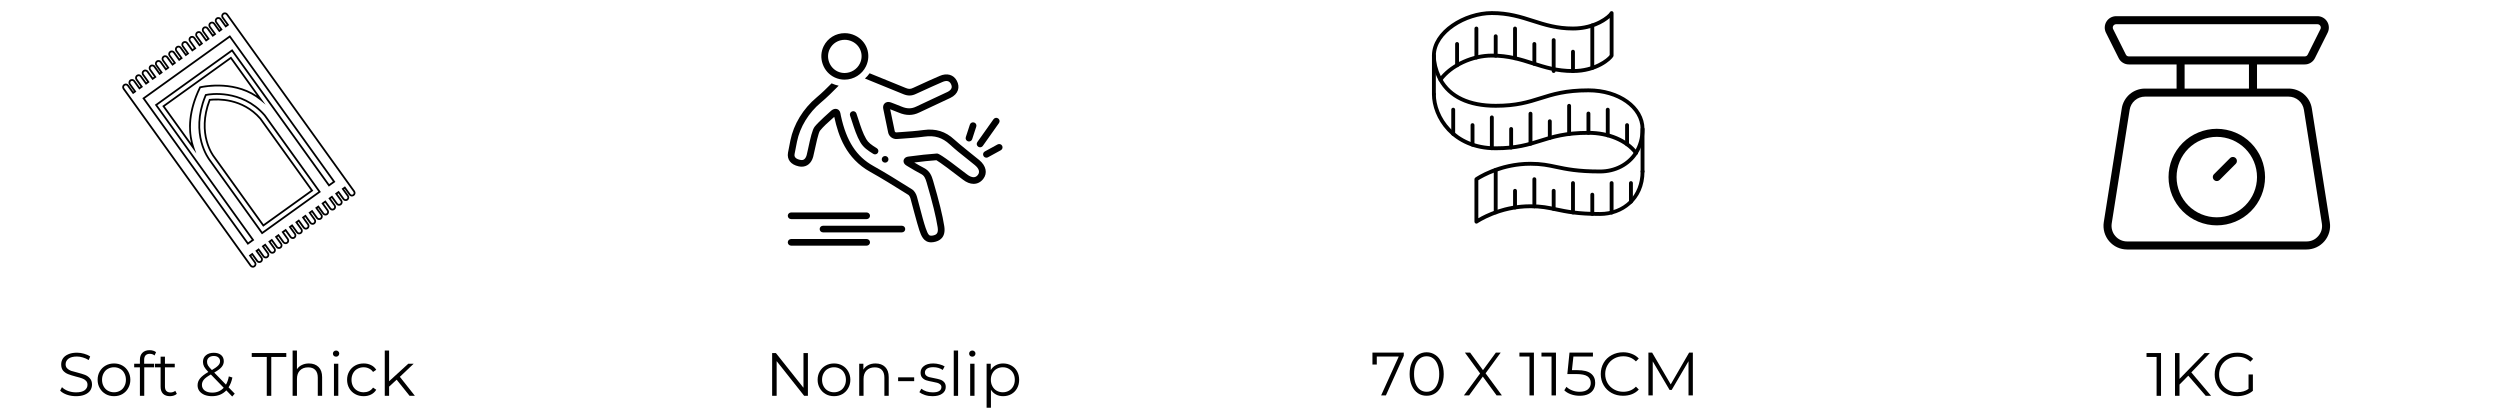 <svg version="1.0" preserveAspectRatio="xMidYMid meet" height="100" viewBox="0 0 450 75" zoomAndPan="magnify" width="600" xmlns:xlink="http://www.w3.org/1999/xlink" xmlns="http://www.w3.org/2000/svg"><defs><g></g><clipPath id="8799951a19"><path clip-rule="nonzero" d="M 21 2 L 64 2 L 64 49 L 21 49 Z M 21 2"></path></clipPath><clipPath id="730954657f"><path clip-rule="nonzero" d="M 21.734 15.539 L 40.621 1.977 L 64.246 34.875 L 45.359 48.438 Z M 21.734 15.539"></path></clipPath><clipPath id="4849d7a159"><path clip-rule="nonzero" d="M 21.734 15.539 L 40.621 1.977 L 64.246 34.875 L 45.359 48.438 Z M 21.734 15.539"></path></clipPath><clipPath id="cbb1627fae"><path clip-rule="nonzero" d="M 21.734 15.539 L 40.621 1.977 L 64.246 34.875 L 45.359 48.438 Z M 21.734 15.539"></path></clipPath><clipPath id="ec8918a065"><path clip-rule="nonzero" d="M 258 13 L 296.004 13 L 296.004 28 L 258 28 Z M 258 13"></path></clipPath><clipPath id="4c85f54c08"><path clip-rule="nonzero" d="M 257.754 2.004 L 291 2.004 L 291 15 L 257.754 15 Z M 257.754 2.004"></path></clipPath><clipPath id="8b22989e79"><path clip-rule="nonzero" d="M 257.754 16 L 295 16 L 295 28 L 257.754 28 Z M 257.754 16"></path></clipPath><clipPath id="a0ba6bb0f1"><path clip-rule="nonzero" d="M 265 27 L 296.004 27 L 296.004 40.254 L 265 40.254 Z M 265 27"></path></clipPath><clipPath id="6bb2e07e94"><path clip-rule="nonzero" d="M 295 22 L 296.004 22 L 296.004 32 L 295 32 Z M 295 22"></path></clipPath><clipPath id="8f3d2051ea"><path clip-rule="nonzero" d="M 257.754 9 L 259 9 L 259 18 L 257.754 18 Z M 257.754 9"></path></clipPath><clipPath id="36836f6057"><path clip-rule="nonzero" d="M 176 25 L 180.586 25 L 180.586 29 L 176 29 Z M 176 25"></path></clipPath><clipPath id="fc87d964b7"><path clip-rule="nonzero" d="M 141.586 38 L 157 38 L 157 40 L 141.586 40 Z M 141.586 38"></path></clipPath><clipPath id="48f34fff8d"><path clip-rule="nonzero" d="M 141.586 43 L 157 43 L 157 44.219 L 141.586 44.219 Z M 141.586 43"></path></clipPath><clipPath id="a816e45757"><path clip-rule="nonzero" d="M 141.586 13 L 178 13 L 178 44 L 141.586 44 Z M 141.586 13"></path></clipPath><clipPath id="7f2ec1e9eb"><path clip-rule="nonzero" d="M 147 5.969 L 157 5.969 L 157 15 L 147 15 Z M 147 5.969"></path></clipPath><clipPath id="6b1006e050"><path clip-rule="nonzero" d="M 378.363 2.91 L 419.613 2.91 L 419.613 44.91 L 378.363 44.91 Z M 378.363 2.91"></path></clipPath></defs><g clip-path="url(#8799951a19)"><g clip-path="url(#730954657f)"><g clip-path="url(#4849d7a159)"><g clip-path="url(#cbb1627fae)"><path fill-rule="nonzero" fill-opacity="1" d="M 29.66 19.156 L 34.387 25.734 C 33.805 23.418 33.738 19.996 35.871 15.645 L 35.902 15.578 L 35.977 15.559 C 36.035 15.543 41.691 14.172 46.223 17.18 L 41.523 10.637 Z M 47.816 18.848 L 46.855 18.055 C 42.605 14.562 36.84 15.703 36.129 15.859 C 33.777 20.707 34.199 24.355 34.973 26.562 L 35.344 27.629 L 29.207 19.082 L 41.598 10.184 Z M 47.219 41.727 L 57.305 34.488 L 47.516 20.859 L 47.492 20.828 C 43.387 16.113 37.578 17.164 37.332 17.211 L 37.16 17.242 L 37.094 17.406 C 34.363 24.129 37.73 28.535 37.875 28.719 Z M 57.758 34.562 L 47.145 42.184 L 37.617 28.914 C 37.469 28.73 33.992 24.18 36.793 17.285 L 36.926 16.957 L 37.27 16.891 C 37.523 16.84 43.508 15.762 47.742 20.621 L 47.777 20.66 Z M 59.258 33.137 L 59.914 32.664 L 41.332 6.785 L 26.074 17.742 L 44.66 43.621 L 45.316 43.152 L 27.871 18.859 L 41.812 8.844 Z M 60.371 32.742 L 59.184 33.594 L 41.738 9.301 L 28.324 18.934 L 45.77 43.227 L 44.586 44.078 L 25.617 17.668 L 41.402 6.332 Z M 61.488 33.973 L 62.098 33.535 L 63.086 34.91 C 63.188 35.055 63.391 35.09 63.531 34.984 C 63.676 34.883 63.707 34.684 63.605 34.539 L 40.734 2.691 C 40.629 2.551 40.43 2.516 40.289 2.617 C 40.145 2.723 40.113 2.922 40.215 3.066 L 41.25 4.504 L 40.598 4.973 L 39.562 3.531 C 39.461 3.391 39.262 3.355 39.117 3.461 C 38.977 3.562 38.941 3.762 39.047 3.906 L 40.078 5.344 L 39.449 5.793 L 38.418 4.355 C 38.312 4.215 38.113 4.18 37.973 4.281 C 37.828 4.387 37.797 4.586 37.898 4.727 L 38.934 6.168 L 38.266 6.645 L 37.234 5.207 C 37.133 5.062 36.934 5.027 36.789 5.133 C 36.645 5.234 36.613 5.434 36.715 5.578 L 37.75 7.016 L 37.074 7.5 L 36.043 6.062 C 35.941 5.918 35.738 5.887 35.598 5.988 C 35.453 6.09 35.422 6.289 35.523 6.434 L 36.559 7.871 L 35.875 8.363 L 34.844 6.922 C 34.738 6.781 34.539 6.746 34.398 6.852 C 34.254 6.953 34.223 7.152 34.324 7.297 L 35.355 8.734 L 34.582 9.289 L 33.551 7.852 C 33.449 7.707 33.246 7.676 33.105 7.777 C 32.961 7.879 32.93 8.078 33.031 8.223 L 34.066 9.66 L 33.422 10.125 L 32.391 8.684 C 32.285 8.543 32.086 8.508 31.945 8.609 C 31.801 8.715 31.77 8.914 31.871 9.059 L 32.906 10.496 L 32.219 10.988 L 31.184 9.551 C 31.082 9.406 30.883 9.375 30.738 9.477 C 30.598 9.578 30.566 9.777 30.668 9.922 L 31.699 11.359 L 31.023 11.848 L 29.988 10.41 C 29.887 10.266 29.688 10.23 29.543 10.336 C 29.402 10.438 29.367 10.637 29.473 10.781 L 30.504 12.219 L 29.824 12.707 L 28.793 11.27 C 28.691 11.125 28.492 11.09 28.348 11.195 C 28.203 11.297 28.172 11.496 28.273 11.641 L 29.309 13.078 L 28.699 13.516 L 27.664 12.078 C 27.562 11.934 27.363 11.902 27.219 12.004 C 27.078 12.105 27.043 12.305 27.148 12.449 L 28.18 13.887 L 27.445 14.414 L 26.414 12.977 C 26.309 12.836 26.109 12.801 25.969 12.902 C 25.824 13.008 25.793 13.207 25.895 13.348 L 26.926 14.789 L 26.254 15.27 L 25.223 13.832 C 25.117 13.688 24.918 13.656 24.777 13.758 C 24.633 13.859 24.602 14.062 24.703 14.203 L 25.738 15.645 L 25.062 16.125 L 24.031 14.688 C 23.926 14.547 23.727 14.512 23.586 14.613 C 23.441 14.719 23.41 14.918 23.512 15.059 L 24.547 16.5 L 23.934 16.938 L 22.902 15.5 C 22.797 15.355 22.598 15.32 22.457 15.426 C 22.312 15.527 22.281 15.727 22.383 15.871 L 45.254 47.719 C 45.359 47.859 45.559 47.895 45.699 47.793 C 45.844 47.688 45.875 47.488 45.773 47.344 L 44.785 45.969 L 45.438 45.5 L 46.426 46.875 C 46.527 47.02 46.727 47.055 46.871 46.949 C 47.012 46.848 47.047 46.648 46.941 46.504 L 45.953 45.129 L 46.582 44.676 L 47.57 46.055 C 47.676 46.195 47.875 46.23 48.016 46.129 C 48.16 46.023 48.191 45.824 48.09 45.684 L 47.102 44.305 L 47.766 43.828 L 48.754 45.203 C 48.855 45.348 49.055 45.383 49.199 45.277 C 49.344 45.176 49.375 44.977 49.27 44.832 L 48.281 43.457 L 48.957 42.973 L 49.945 44.348 C 50.047 44.492 50.25 44.523 50.391 44.422 C 50.535 44.32 50.566 44.121 50.465 43.977 L 49.473 42.602 L 50.156 42.109 L 51.145 43.488 C 51.25 43.629 51.449 43.664 51.59 43.559 C 51.734 43.457 51.766 43.258 51.664 43.113 L 50.676 41.738 L 51.449 41.184 L 52.438 42.559 C 52.539 42.703 52.742 42.734 52.883 42.633 C 53.027 42.531 53.059 42.332 52.957 42.188 L 51.965 40.812 L 52.609 40.348 L 53.598 41.727 C 53.703 41.867 53.902 41.902 54.043 41.801 C 54.188 41.695 54.219 41.496 54.117 41.352 L 53.129 39.977 L 53.812 39.484 L 54.805 40.859 C 54.906 41.004 55.105 41.035 55.25 40.934 C 55.391 40.832 55.422 40.633 55.32 40.488 L 54.332 39.113 L 55.012 38.625 L 56 40 C 56.102 40.145 56.301 40.18 56.445 40.074 C 56.586 39.973 56.621 39.773 56.516 39.629 L 55.527 38.254 L 56.207 37.766 L 57.195 39.141 C 57.297 39.285 57.496 39.32 57.641 39.215 C 57.785 39.113 57.816 38.914 57.711 38.77 L 56.723 37.395 L 57.336 36.957 L 58.324 38.332 C 58.426 38.477 58.625 38.508 58.77 38.406 C 58.91 38.305 58.945 38.105 58.84 37.961 L 57.852 36.586 L 58.59 36.055 L 59.578 37.43 C 59.68 37.574 59.883 37.605 60.023 37.504 C 60.168 37.402 60.199 37.203 60.098 37.059 L 59.109 35.684 L 59.781 35.199 L 60.77 36.574 C 60.871 36.719 61.074 36.75 61.215 36.648 C 61.359 36.547 61.391 36.348 61.289 36.203 L 60.301 34.828 L 60.973 34.344 L 61.961 35.719 C 62.066 35.863 62.266 35.895 62.406 35.793 C 62.551 35.691 62.582 35.492 62.48 35.348 L 61.492 33.973 Z M 63.723 35.25 C 63.434 35.457 63.031 35.391 62.82 35.102 L 62.023 33.992 L 61.941 34.051 L 62.742 35.16 C 62.949 35.449 62.883 35.855 62.594 36.062 C 62.305 36.27 61.902 36.203 61.695 35.91 L 60.895 34.801 L 60.75 34.906 L 61.551 36.016 C 61.758 36.305 61.691 36.711 61.402 36.918 C 61.113 37.125 60.711 37.059 60.504 36.766 L 59.703 35.656 L 59.559 35.762 L 60.359 36.871 C 60.566 37.16 60.5 37.566 60.211 37.773 C 59.922 37.98 59.52 37.914 59.309 37.625 L 58.512 36.512 L 58.305 36.66 L 59.102 37.773 C 59.309 38.062 59.246 38.469 58.957 38.676 C 58.668 38.883 58.262 38.812 58.055 38.523 L 57.258 37.414 L 57.176 37.473 L 57.973 38.582 C 58.184 38.871 58.117 39.277 57.828 39.484 C 57.539 39.691 57.137 39.625 56.926 39.336 L 56.129 38.223 L 55.98 38.332 L 56.777 39.441 C 56.984 39.73 56.922 40.137 56.633 40.344 C 56.344 40.551 55.938 40.484 55.73 40.195 L 54.934 39.082 L 54.785 39.191 L 55.582 40.301 C 55.789 40.59 55.723 40.996 55.438 41.203 C 55.148 41.41 54.742 41.344 54.535 41.055 L 53.738 39.941 L 53.582 40.055 L 54.379 41.164 C 54.586 41.453 54.52 41.859 54.23 42.066 C 53.945 42.273 53.539 42.207 53.332 41.918 L 52.535 40.805 L 52.418 40.887 L 53.219 42 C 53.426 42.289 53.359 42.691 53.07 42.902 C 52.781 43.109 52.379 43.039 52.172 42.75 L 51.371 41.641 L 51.129 41.816 L 51.926 42.926 C 52.133 43.215 52.07 43.621 51.781 43.828 C 51.492 44.035 51.086 43.969 50.879 43.68 L 50.082 42.566 L 49.926 42.68 L 50.727 43.789 C 50.934 44.078 50.867 44.484 50.578 44.691 C 50.289 44.898 49.887 44.832 49.68 44.539 L 48.879 43.43 L 48.734 43.535 L 49.535 44.645 C 49.742 44.934 49.676 45.34 49.387 45.547 C 49.098 45.754 48.695 45.688 48.488 45.395 L 47.688 44.285 L 47.555 44.383 L 48.352 45.492 C 48.559 45.785 48.492 46.188 48.203 46.395 C 47.918 46.602 47.512 46.535 47.305 46.246 L 46.508 45.137 L 46.406 45.207 L 47.203 46.316 C 47.414 46.605 47.348 47.012 47.059 47.219 C 46.77 47.426 46.367 47.359 46.156 47.07 L 45.359 45.957 L 45.238 46.047 L 46.035 47.156 C 46.242 47.445 46.176 47.852 45.887 48.059 C 45.602 48.266 45.195 48.199 44.988 47.91 L 22.117 16.062 C 21.91 15.77 21.977 15.367 22.266 15.16 C 22.555 14.949 22.957 15.02 23.168 15.309 L 24.008 16.48 L 24.09 16.422 L 23.246 15.25 C 23.039 14.961 23.105 14.555 23.395 14.348 C 23.684 14.141 24.086 14.207 24.293 14.5 L 25.137 15.672 L 25.281 15.566 L 24.438 14.395 C 24.23 14.105 24.297 13.699 24.586 13.492 C 24.875 13.285 25.277 13.352 25.484 13.645 L 26.328 14.816 L 26.473 14.711 L 25.629 13.539 C 25.422 13.25 25.488 12.844 25.777 12.637 C 26.066 12.43 26.469 12.496 26.676 12.785 L 27.52 13.961 L 27.727 13.809 L 26.887 12.637 C 26.68 12.348 26.742 11.941 27.031 11.734 C 27.32 11.527 27.727 11.594 27.934 11.887 L 28.773 13.059 L 28.855 13 L 28.016 11.828 C 27.805 11.539 27.871 11.133 28.16 10.926 C 28.449 10.719 28.852 10.785 29.062 11.074 L 29.902 12.246 L 30.051 12.141 L 29.211 10.969 C 29.004 10.68 29.066 10.273 29.355 10.066 C 29.645 9.859 30.051 9.926 30.258 10.215 L 31.098 11.391 L 31.25 11.281 L 30.406 10.109 C 30.199 9.82 30.266 9.414 30.551 9.207 C 30.84 9 31.246 9.066 31.453 9.355 L 32.297 10.531 L 32.453 10.418 L 31.609 9.246 C 31.402 8.957 31.469 8.551 31.754 8.344 C 32.043 8.137 32.449 8.203 32.656 8.492 L 33.5 9.664 L 33.613 9.582 L 32.77 8.41 C 32.562 8.121 32.629 7.719 32.918 7.508 C 33.207 7.301 33.609 7.371 33.816 7.66 L 34.66 8.832 L 34.906 8.656 L 34.062 7.484 C 33.855 7.195 33.918 6.789 34.207 6.582 C 34.496 6.375 34.902 6.441 35.109 6.73 L 35.953 7.906 L 36.105 7.793 L 35.262 6.621 C 35.055 6.332 35.121 5.926 35.41 5.719 C 35.699 5.512 36.102 5.578 36.309 5.871 L 37.152 7.043 L 37.297 6.938 L 36.453 5.766 C 36.246 5.477 36.312 5.07 36.602 4.863 C 36.891 4.656 37.293 4.723 37.5 5.012 L 38.344 6.188 L 38.48 6.09 L 37.637 4.918 C 37.43 4.625 37.496 4.223 37.785 4.016 C 38.07 3.809 38.477 3.875 38.684 4.164 L 39.527 5.336 L 39.625 5.266 L 38.785 4.094 C 38.574 3.805 38.641 3.398 38.93 3.191 C 39.219 2.984 39.621 3.051 39.832 3.34 L 40.672 4.516 L 40.797 4.426 L 39.953 3.254 C 39.746 2.965 39.812 2.559 40.102 2.352 C 40.387 2.145 40.793 2.211 41 2.5 L 63.871 34.348 C 64.078 34.641 64.012 35.043 63.723 35.25 Z M 59.258 33.137 L 59.914 32.664 L 41.332 6.785 L 26.074 17.742 L 44.66 43.621 L 45.316 43.152 L 27.871 18.859 L 41.812 8.844 Z M 60.371 32.742 L 59.184 33.594 L 41.738 9.301 L 28.324 18.934 L 45.77 43.227 L 44.586 44.078 L 25.617 17.668 L 41.402 6.332 Z M 29.66 19.156 L 34.387 25.734 C 33.805 23.418 33.738 19.996 35.871 15.645 L 35.902 15.578 L 35.977 15.559 C 36.035 15.543 41.691 14.172 46.223 17.18 L 41.523 10.637 Z M 47.816 18.848 L 46.855 18.055 C 42.609 14.566 36.84 15.703 36.129 15.859 C 33.777 20.707 34.199 24.355 34.973 26.562 L 35.344 27.629 L 29.207 19.082 L 41.598 10.184 Z M 47.441 40.359 L 55.938 34.258 L 46.734 21.445 C 43.59 17.855 39.27 17.977 37.863 18.129 C 35.59 24.148 38.523 27.957 38.648 28.117 L 38.668 28.145 Z M 56.391 34.336 L 47.367 40.816 L 38.391 28.316 C 38.262 28.152 35.188 24.164 37.594 17.918 L 37.629 17.824 L 37.727 17.812 C 39.059 17.656 43.652 17.434 46.988 21.242 Z M 47.441 40.359 L 55.938 34.258 L 46.734 21.445 C 43.59 17.855 39.27 17.977 37.863 18.129 C 35.59 24.148 38.523 27.957 38.648 28.117 L 38.668 28.141 Z M 56.391 34.336 L 47.367 40.816 L 38.391 28.316 C 38.262 28.152 35.188 24.164 37.594 17.918 L 37.629 17.824 L 37.727 17.812 C 39.059 17.656 43.652 17.434 46.988 21.242 Z M 47.219 41.727 L 57.305 34.488 L 47.516 20.859 L 47.492 20.828 C 43.387 16.113 37.578 17.164 37.332 17.211 L 37.16 17.242 L 37.094 17.406 C 34.363 24.129 37.73 28.535 37.875 28.719 Z M 57.758 34.562 L 47.145 42.184 L 37.617 28.914 C 37.469 28.73 33.992 24.18 36.793 17.285 L 36.926 16.957 L 37.27 16.891 C 37.523 16.84 43.508 15.762 47.742 20.621 L 47.777 20.66 Z M 57.758 34.562" fill="#000000"></path></g></g></g></g><g clip-path="url(#ec8918a065)"><path fill-rule="nonzero" fill-opacity="1" d="M 294.473 27.859 C 294.406 27.859 294.344 27.844 294.285 27.809 C 294.121 27.703 294.078 27.488 294.18 27.324 C 294.926 26.156 295.309 24.773 295.309 23.215 C 295.309 19.512 291.184 16.609 285.918 16.609 C 281.848 16.609 279.574 17.324 277.371 18.02 C 275.23 18.691 273.016 19.391 269.227 19.391 C 264.277 19.391 260.734 17.703 258.973 14.508 C 258.879 14.34 258.941 14.129 259.109 14.035 C 259.277 13.945 259.488 14.008 259.582 14.176 C 261.211 17.133 264.547 18.695 269.227 18.695 C 272.91 18.695 274.977 18.043 277.164 17.355 C 279.41 16.648 281.738 15.914 285.918 15.914 C 291.574 15.914 296.004 19.121 296.004 23.215 C 296.004 24.91 295.586 26.418 294.766 27.699 C 294.699 27.805 294.586 27.859 294.473 27.859" fill="#000000"></path></g><g clip-path="url(#4c85f54c08)"><path fill-rule="nonzero" fill-opacity="1" d="M 268.531 2.699 C 263.965 2.699 258.449 5.957 258.449 10.004 C 258.449 11.215 258.762 12.508 259.34 13.703 C 261.383 11.297 265.074 9.656 268.531 9.656 C 271.582 9.656 273.836 10.375 276.012 11.074 C 278.207 11.773 280.277 12.438 283.137 12.438 C 286.934 12.438 289.336 10.52 289.742 9.906 L 289.742 3.25 C 288.68 4.176 286.422 5.48 283.137 5.48 C 280.168 5.48 277.949 4.77 275.801 4.082 C 273.676 3.402 271.473 2.699 268.531 2.699 Z M 259.277 14.688 C 259.27 14.688 259.262 14.688 259.254 14.688 C 259.137 14.68 259.027 14.613 258.973 14.508 C 258.184 13.09 257.754 11.488 257.754 10.004 C 257.754 5.496 263.547 2.004 268.531 2.004 C 271.582 2.004 273.836 2.723 276.012 3.422 C 278.207 4.125 280.277 4.785 283.137 4.785 C 287.078 4.785 289.516 2.723 289.781 2.195 C 289.855 2.055 290.016 1.98 290.172 2.016 C 290.328 2.051 290.438 2.191 290.438 2.352 L 290.438 10.004 C 290.438 10.055 290.426 10.109 290.402 10.16 C 290.07 10.812 287.52 13.133 283.137 13.133 C 280.168 13.133 277.949 12.418 275.801 11.734 C 273.676 11.055 271.473 10.352 268.531 10.352 C 265.078 10.352 261.387 12.074 259.555 14.551 C 259.488 14.637 259.387 14.688 259.277 14.688" fill="#000000"></path></g><g clip-path="url(#8b22989e79)"><path fill-rule="nonzero" fill-opacity="1" d="M 294.473 27.859 C 294.367 27.859 294.266 27.812 294.195 27.723 C 292.57 25.586 289.402 24.258 285.918 24.258 C 281.848 24.258 279.574 24.977 277.371 25.668 C 275.23 26.344 273.016 27.039 269.227 27.039 C 261.312 27.039 257.754 21.145 257.754 16.957 C 257.754 16.766 257.906 16.609 258.102 16.609 C 258.293 16.609 258.449 16.766 258.449 16.957 C 258.449 20.855 261.793 26.344 269.227 26.344 C 272.91 26.344 274.977 25.691 277.164 25.008 C 279.41 24.297 281.738 23.562 285.918 23.562 C 289.672 23.562 292.973 24.961 294.75 27.305 C 294.863 27.457 294.836 27.672 294.684 27.789 C 294.621 27.84 294.547 27.859 294.473 27.859" fill="#000000"></path></g><g clip-path="url(#a0ba6bb0f1)"><path fill-rule="nonzero" fill-opacity="1" d="M 265.75 40.254 C 265.695 40.254 265.641 40.242 265.59 40.215 C 265.473 40.152 265.402 40.035 265.402 39.906 L 265.402 32.258 C 265.402 32.141 265.461 32.035 265.551 31.973 C 265.719 31.855 269.707 29.129 275.488 29.129 C 277.477 29.129 278.797 29.41 280.195 29.707 C 281.988 30.086 284.02 30.52 288.004 30.52 C 290.602 30.52 292.91 29.324 294.18 27.324 C 294.281 27.164 294.496 27.117 294.656 27.219 C 294.82 27.324 294.871 27.539 294.766 27.699 C 293.367 29.898 290.84 31.215 288.004 31.215 C 283.945 31.215 281.879 30.773 280.055 30.387 C 278.629 30.082 277.402 29.824 275.488 29.824 C 270.527 29.824 266.867 31.961 266.098 32.445 L 266.098 39.277 C 267.391 38.52 270.867 36.777 275.488 36.777 C 277.477 36.777 278.797 37.059 280.195 37.355 C 281.988 37.734 284.02 38.168 288.004 38.168 C 292.305 38.168 295.309 35.168 295.309 30.867 C 295.309 30.672 295.461 30.52 295.656 30.52 C 295.848 30.52 296.004 30.672 296.004 30.867 C 296.004 36.117 291.98 38.863 288.004 38.863 C 283.945 38.863 281.879 38.422 280.055 38.039 C 278.629 37.734 277.402 37.473 275.488 37.473 C 269.922 37.473 265.988 40.164 265.949 40.191 C 265.891 40.234 265.82 40.254 265.75 40.254" fill="#000000"></path></g><g clip-path="url(#6bb2e07e94)"><path fill-rule="nonzero" fill-opacity="1" d="M 295.656 31.215 C 295.461 31.215 295.309 31.059 295.309 30.867 L 295.309 23.215 C 295.309 23.023 295.461 22.867 295.656 22.867 C 295.848 22.867 296.004 23.023 296.004 23.215 L 296.004 30.867 C 296.004 31.059 295.848 31.215 295.656 31.215" fill="#000000"></path></g><g clip-path="url(#8f3d2051ea)"><path fill-rule="nonzero" fill-opacity="1" d="M 258.102 17.305 C 257.906 17.305 257.754 17.148 257.754 16.957 L 257.754 10.004 C 257.754 9.809 257.906 9.656 258.102 9.656 C 258.293 9.656 258.449 9.809 258.449 10.004 L 258.449 16.957 C 258.449 17.148 258.293 17.305 258.102 17.305" fill="#000000"></path></g><path fill-rule="nonzero" fill-opacity="1" d="M 286.613 12.574 C 286.422 12.574 286.266 12.418 286.266 12.227 L 286.266 4.578 C 286.266 4.383 286.422 4.23 286.613 4.23 C 286.809 4.23 286.961 4.383 286.961 4.578 L 286.961 12.227 C 286.961 12.418 286.809 12.574 286.613 12.574" fill="#000000"></path><path fill-rule="nonzero" fill-opacity="1" d="M 269.227 38.578 C 269.035 38.578 268.879 38.422 268.879 38.23 L 268.879 30.582 C 268.879 30.387 269.035 30.234 269.227 30.234 C 269.422 30.234 269.574 30.387 269.574 30.582 L 269.574 38.23 C 269.574 38.422 269.422 38.578 269.227 38.578" fill="#000000"></path><path fill-rule="nonzero" fill-opacity="1" d="M 261.578 24.453 C 261.383 24.453 261.23 24.297 261.23 24.105 L 261.23 19.738 C 261.23 19.547 261.383 19.391 261.578 19.391 C 261.77 19.391 261.926 19.547 261.926 19.738 L 261.926 24.105 C 261.926 24.297 261.77 24.453 261.578 24.453" fill="#000000"></path><path fill-rule="nonzero" fill-opacity="1" d="M 265.055 26.395 C 264.863 26.395 264.707 26.238 264.707 26.047 L 264.707 22.52 C 264.707 22.328 264.863 22.172 265.055 22.172 C 265.246 22.172 265.402 22.328 265.402 22.52 L 265.402 26.047 C 265.402 26.238 265.246 26.395 265.055 26.395" fill="#000000"></path><path fill-rule="nonzero" fill-opacity="1" d="M 268.531 27.027 C 268.34 27.027 268.184 26.871 268.184 26.68 L 268.184 21.129 C 268.184 20.938 268.34 20.781 268.531 20.781 C 268.727 20.781 268.879 20.938 268.879 21.129 L 268.879 26.68 C 268.879 26.871 268.727 27.027 268.531 27.027" fill="#000000"></path><path fill-rule="nonzero" fill-opacity="1" d="M 272.008 26.902 C 271.816 26.902 271.66 26.746 271.66 26.555 L 271.66 23.215 C 271.66 23.023 271.816 22.867 272.008 22.867 C 272.203 22.867 272.355 23.023 272.355 23.215 L 272.355 26.555 C 272.355 26.746 272.203 26.902 272.008 26.902" fill="#000000"></path><path fill-rule="nonzero" fill-opacity="1" d="M 275.488 26.219 C 275.293 26.219 275.141 26.066 275.141 25.871 L 275.141 20.461 C 275.141 20.27 275.293 20.113 275.488 20.113 C 275.68 20.113 275.836 20.27 275.836 20.461 L 275.836 25.871 C 275.836 26.066 275.68 26.219 275.488 26.219" fill="#000000"></path><path fill-rule="nonzero" fill-opacity="1" d="M 278.965 25.168 C 278.77 25.168 278.617 25.016 278.617 24.82 L 278.617 21.824 C 278.617 21.633 278.77 21.477 278.965 21.477 C 279.156 21.477 279.312 21.633 279.312 21.824 L 279.312 24.82 C 279.312 25.016 279.156 25.168 278.965 25.168" fill="#000000"></path><path fill-rule="nonzero" fill-opacity="1" d="M 282.441 24.461 C 282.25 24.461 282.094 24.305 282.094 24.113 L 282.094 19.043 C 282.094 18.852 282.25 18.695 282.441 18.695 C 282.633 18.695 282.789 18.852 282.789 19.043 L 282.789 24.113 C 282.789 24.305 282.633 24.461 282.441 24.461" fill="#000000"></path><path fill-rule="nonzero" fill-opacity="1" d="M 285.918 24.258 C 285.727 24.258 285.57 24.105 285.57 23.91 L 285.57 20.434 C 285.57 20.242 285.727 20.086 285.918 20.086 C 286.109 20.086 286.266 20.242 286.266 20.434 L 286.266 23.91 C 286.266 24.105 286.109 24.258 285.918 24.258" fill="#000000"></path><path fill-rule="nonzero" fill-opacity="1" d="M 289.395 24.703 C 289.203 24.703 289.047 24.551 289.047 24.355 L 289.047 19.738 C 289.047 19.547 289.203 19.391 289.395 19.391 C 289.59 19.391 289.742 19.547 289.742 19.738 L 289.742 24.355 C 289.742 24.551 289.59 24.703 289.395 24.703" fill="#000000"></path><path fill-rule="nonzero" fill-opacity="1" d="M 292.871 26.316 C 292.68 26.316 292.523 26.16 292.523 25.969 L 292.523 22.52 C 292.523 22.328 292.68 22.172 292.871 22.172 C 293.066 22.172 293.219 22.328 293.219 22.52 L 293.219 25.969 C 293.219 26.16 293.066 26.316 292.871 26.316" fill="#000000"></path><path fill-rule="nonzero" fill-opacity="1" d="M 272.703 37.691 C 272.512 37.691 272.355 37.531 272.355 37.344 L 272.355 34.344 C 272.355 34.148 272.512 33.996 272.703 33.996 C 272.898 33.996 273.051 34.148 273.051 34.344 L 273.051 37.344 C 273.051 37.531 272.898 37.691 272.703 37.691" fill="#000000"></path><path fill-rule="nonzero" fill-opacity="1" d="M 279.66 37.945 C 279.465 37.945 279.312 37.789 279.312 37.598 L 279.312 34.344 C 279.312 34.148 279.465 33.996 279.66 33.996 C 279.852 33.996 280.008 34.148 280.008 34.344 L 280.008 37.598 C 280.008 37.789 279.852 37.945 279.66 37.945" fill="#000000"></path><path fill-rule="nonzero" fill-opacity="1" d="M 286.613 38.84 C 286.422 38.84 286.266 38.688 286.266 38.492 L 286.266 35.039 C 286.266 34.844 286.422 34.691 286.613 34.691 C 286.809 34.691 286.961 34.844 286.961 35.039 L 286.961 38.492 C 286.961 38.688 286.809 38.84 286.613 38.84" fill="#000000"></path><path fill-rule="nonzero" fill-opacity="1" d="M 293.57 36.66 C 293.375 36.66 293.219 36.504 293.219 36.312 L 293.219 32.953 C 293.219 32.758 293.375 32.605 293.57 32.605 C 293.762 32.605 293.918 32.758 293.918 32.953 L 293.918 36.312 C 293.918 36.504 293.762 36.66 293.57 36.66" fill="#000000"></path><path fill-rule="nonzero" fill-opacity="1" d="M 276.184 37.484 C 275.988 37.484 275.836 37.332 275.836 37.137 L 275.836 32.258 C 275.836 32.062 275.988 31.91 276.184 31.91 C 276.375 31.91 276.531 32.062 276.531 32.258 L 276.531 37.137 C 276.531 37.332 276.375 37.484 276.184 37.484" fill="#000000"></path><path fill-rule="nonzero" fill-opacity="1" d="M 283.137 38.586 C 282.945 38.586 282.789 38.43 282.789 38.238 L 282.789 32.953 C 282.789 32.758 282.945 32.605 283.137 32.605 C 283.328 32.605 283.484 32.758 283.484 32.953 L 283.484 38.238 C 283.484 38.43 283.328 38.586 283.137 38.586" fill="#000000"></path><path fill-rule="nonzero" fill-opacity="1" d="M 290.09 38.605 C 289.898 38.605 289.742 38.449 289.742 38.258 L 289.742 32.953 C 289.742 32.758 289.898 32.605 290.09 32.605 C 290.285 32.605 290.438 32.758 290.438 32.953 L 290.438 38.258 C 290.438 38.449 290.285 38.605 290.09 38.605" fill="#000000"></path><path fill-rule="nonzero" fill-opacity="1" d="M 283.137 13.133 C 282.945 13.133 282.789 12.977 282.789 12.785 L 282.789 9.305 C 282.789 9.113 282.945 8.957 283.137 8.957 C 283.328 8.957 283.484 9.113 283.484 9.305 L 283.484 12.785 C 283.484 12.977 283.328 13.133 283.137 13.133" fill="#000000"></path><path fill-rule="nonzero" fill-opacity="1" d="M 279.66 13.133 C 279.465 13.133 279.312 12.977 279.312 12.785 L 279.312 7.219 C 279.312 7.027 279.465 6.871 279.66 6.871 C 279.852 6.871 280.008 7.027 280.008 7.219 L 280.008 12.785 C 280.008 12.977 279.852 13.133 279.66 13.133" fill="#000000"></path><path fill-rule="nonzero" fill-opacity="1" d="M 276.184 11.84 C 275.988 11.84 275.836 11.684 275.836 11.492 L 275.836 7.914 C 275.836 7.723 275.988 7.566 276.184 7.566 C 276.375 7.566 276.531 7.723 276.531 7.914 L 276.531 11.492 C 276.531 11.684 276.375 11.84 276.184 11.84" fill="#000000"></path><path fill-rule="nonzero" fill-opacity="1" d="M 272.703 10.832 C 272.512 10.832 272.355 10.672 272.355 10.484 L 272.355 5.133 C 272.355 4.941 272.512 4.785 272.703 4.785 C 272.898 4.785 273.051 4.941 273.051 5.133 L 273.051 10.484 C 273.051 10.672 272.898 10.832 272.703 10.832" fill="#000000"></path><path fill-rule="nonzero" fill-opacity="1" d="M 269.227 10.363 C 269.035 10.363 268.879 10.207 268.879 10.016 L 268.879 6.523 C 268.879 6.332 269.035 6.176 269.227 6.176 C 269.422 6.176 269.574 6.332 269.574 6.523 L 269.574 10.016 C 269.574 10.207 269.422 10.363 269.227 10.363" fill="#000000"></path><path fill-rule="nonzero" fill-opacity="1" d="M 265.75 10.699 C 265.559 10.699 265.402 10.543 265.402 10.352 L 265.402 5.133 C 265.402 4.941 265.559 4.785 265.75 4.785 C 265.941 4.785 266.098 4.941 266.098 5.133 L 266.098 10.352 C 266.098 10.543 265.941 10.699 265.75 10.699" fill="#000000"></path><path fill-rule="nonzero" fill-opacity="1" d="M 262.273 12.098 C 262.078 12.098 261.926 11.938 261.926 11.75 L 261.926 7.914 C 261.926 7.723 262.078 7.566 262.273 7.566 C 262.465 7.566 262.621 7.723 262.621 7.914 L 262.621 11.75 C 262.621 11.938 262.465 12.098 262.273 12.098" fill="#000000"></path><g clip-path="url(#36836f6057)"><path fill-rule="nonzero" fill-opacity="1" d="M 180.383 26.23 C 180.223 25.941 179.855 25.84 179.562 26 L 177.262 27.262 C 176.973 27.422 176.867 27.785 177.027 28.074 C 177.137 28.27 177.344 28.383 177.559 28.383 C 177.656 28.383 177.758 28.355 177.848 28.305 L 180.148 27.043 C 180.441 26.883 180.547 26.52 180.383 26.23 Z M 180.383 26.23" fill="#000000"></path></g><path fill-rule="nonzero" fill-opacity="1" d="M 174.234 25.438 C 174.293 25.457 174.355 25.465 174.418 25.465 C 174.676 25.465 174.91 25.305 174.992 25.051 L 175.727 22.797 C 175.832 22.484 175.656 22.148 175.34 22.047 C 175.02 21.945 174.68 22.117 174.578 22.43 L 173.844 24.684 C 173.742 24.996 173.914 25.336 174.234 25.438 Z M 174.234 25.438" fill="#000000"></path><path fill-rule="nonzero" fill-opacity="1" d="M 176.07 26.402 C 176.176 26.477 176.297 26.512 176.418 26.512 C 176.605 26.512 176.793 26.422 176.91 26.258 L 179.816 22.148 C 180.008 21.879 179.941 21.508 179.668 21.316 C 179.395 21.129 179.02 21.195 178.828 21.465 L 175.922 25.57 C 175.73 25.84 175.797 26.215 176.07 26.402 Z M 176.07 26.402" fill="#000000"></path><g clip-path="url(#fc87d964b7)"><path fill-rule="nonzero" fill-opacity="1" d="M 142.406 39.438 L 155.996 39.438 C 156.328 39.438 156.602 39.172 156.602 38.84 C 156.602 38.512 156.328 38.242 155.996 38.242 L 142.406 38.242 C 142.074 38.242 141.801 38.512 141.801 38.84 C 141.801 39.172 142.074 39.438 142.406 39.438 Z M 142.406 39.438" fill="#000000"></path></g><path fill-rule="nonzero" fill-opacity="1" d="M 162.34 40.633 L 148.145 40.633 C 147.809 40.633 147.539 40.902 147.539 41.23 C 147.539 41.562 147.809 41.828 148.145 41.828 L 162.34 41.828 C 162.672 41.828 162.941 41.562 162.941 41.23 C 162.941 40.902 162.672 40.633 162.34 40.633 Z M 162.34 40.633" fill="#000000"></path><g clip-path="url(#48f34fff8d)"><path fill-rule="nonzero" fill-opacity="1" d="M 155.996 43.023 L 142.406 43.023 C 142.074 43.023 141.801 43.293 141.801 43.621 C 141.801 43.953 142.074 44.219 142.406 44.219 L 155.996 44.219 C 156.328 44.219 156.602 43.953 156.602 43.621 C 156.602 43.293 156.328 43.023 155.996 43.023 Z M 155.996 43.023" fill="#000000"></path></g><g clip-path="url(#a816e45757)"><path fill-rule="nonzero" fill-opacity="1" d="M 176.27 28.816 C 175.754 28.391 172.695 25.973 171.77 25.113 C 170.199 23.656 168.426 23.102 166.25 23.402 C 164.918 23.586 163.559 23.676 162.246 23.77 C 161.941 23.789 161.637 23.809 161.324 23.832 C 161.207 23.832 161.078 23.734 161.055 23.625 L 160.234 19.668 C 160.77 19.867 161.277 20.062 161.789 20.277 C 163.105 20.836 164.297 20.824 165.469 20.25 C 166.406 19.793 170.16 18.066 171.074 17.621 C 171.77 17.285 172.234 16.801 172.426 16.223 C 172.602 15.691 172.531 15.109 172.23 14.539 C 171.641 13.434 170.453 13.086 169.121 13.676 C 169.121 13.676 165.605 15.215 164.363 15.82 C 163.895 16.051 163.57 16.055 163.066 15.848 C 161.754 15.301 157.402 13.543 156.531 13.188 C 156.285 13.535 156.004 13.855 155.688 14.133 C 156.684 14.543 161.293 16.406 162.598 16.949 C 163.422 17.293 164.117 17.273 164.895 16.895 C 166.117 16.301 169.613 14.77 169.613 14.77 C 170.344 14.445 170.855 14.523 171.16 15.094 C 171.309 15.379 171.348 15.633 171.277 15.852 C 171.168 16.188 170.816 16.414 170.543 16.551 C 169.637 16.988 165.883 18.715 164.934 19.18 C 164.07 19.602 163.258 19.602 162.262 19.18 C 161.652 18.922 160.355 18.434 160.355 18.434 C 159.891 18.258 159.438 18.355 159.172 18.676 C 158.98 18.91 158.914 19.23 158.984 19.582 L 159.871 23.863 C 160.016 24.559 160.695 25.074 161.426 25.023 C 161.727 25.004 162.027 24.98 162.332 24.961 C 163.664 24.867 165.043 24.773 166.418 24.586 C 168.234 24.336 169.633 24.77 170.945 25.984 C 171.906 26.875 172.945 27.699 173.953 28.496 C 174.461 28.898 174.988 29.316 175.492 29.734 C 175.84 30.02 176.586 30.762 176.023 31.48 C 175.805 31.762 175.551 31.898 175.25 31.898 C 174.902 31.898 174.488 31.723 174.055 31.383 C 169.223 27.637 168.855 27.637 168.656 27.637 L 168.609 27.637 C 167.07 27.746 165.59 27.902 163.504 28.184 C 162.844 28.273 162.688 28.68 162.652 28.848 C 162.613 29.02 162.594 29.457 163.172 29.805 L 163.457 29.98 C 164.199 30.426 164.961 30.887 165.75 31.293 C 166.344 31.598 166.543 32 166.793 32.848 C 167.852 36.461 168.48 39.02 168.777 40.902 C 168.949 41.996 168.57 42.281 167.863 42.402 C 167.766 42.418 167.68 42.426 167.605 42.426 C 167.285 42.426 167.059 42.332 166.621 41.051 C 166.273 40.043 165.906 38.633 165.547 37.27 C 165.371 36.602 165.203 35.957 165.047 35.398 C 164.922 34.949 164.621 34.367 164.156 34.074 L 163.539 33.691 C 161.488 32.406 159.371 31.082 157.219 29.883 C 154.156 28.18 152.355 25.406 151.371 20.887 C 151.332 20.715 151.301 20.539 151.262 20.332 C 151.176 19.891 150.828 19.594 150.402 19.594 C 150.125 19.594 149.844 19.715 149.586 19.945 C 149.41 20.102 147.352 21.918 146.648 22.793 C 146.223 23.32 145.871 24.844 145.457 26.785 C 145.352 27.289 145.258 27.723 145.199 27.926 C 144.945 28.809 144.457 28.809 144.297 28.809 C 144.207 28.809 144.109 28.797 144.004 28.773 C 142.883 28.527 142.984 27.938 143.031 27.684 C 143.082 27.379 143.383 25.859 143.457 25.504 C 143.988 22.863 145.559 20.293 147.766 18.453 C 148.898 17.508 149.949 16.449 150.965 15.422 C 150.551 15.34 150.145 15.211 149.754 15.031 C 149.734 15.023 149.715 15.008 149.691 15 C 148.824 15.875 147.93 16.754 146.988 17.539 C 144.574 19.551 142.855 22.367 142.27 25.27 C 142.211 25.57 141.898 27.148 141.84 27.48 C 141.625 28.711 142.336 29.629 143.742 29.938 C 143.934 29.98 144.117 30.004 144.297 30.004 C 145.293 30.004 146.043 29.363 146.363 28.25 C 146.43 28.012 146.523 27.578 146.641 27.031 C 146.84 26.094 147.312 23.891 147.594 23.535 C 148.234 22.742 149.027 22.043 149.863 21.305 C 149.965 21.215 150.066 21.125 150.168 21.035 C 150.176 21.07 150.184 21.105 150.191 21.141 C 150.906 24.426 152.285 28.508 156.625 30.926 C 158.75 32.109 160.855 33.426 162.895 34.699 L 163.512 35.086 C 163.625 35.156 163.801 35.418 163.883 35.715 C 164.039 36.273 165.117 40.387 165.477 41.438 C 165.793 42.359 166.223 43.621 167.605 43.621 C 167.75 43.621 167.902 43.609 168.066 43.578 C 169.113 43.402 170.289 42.762 169.969 40.719 C 169.668 38.785 169.027 36.18 167.953 32.516 C 167.691 31.625 167.371 30.777 166.309 30.23 C 165.723 29.93 165.141 29.59 164.57 29.25 C 166.113 29.051 167.324 28.93 168.555 28.84 C 169.117 29.156 171.438 30.871 173.309 32.324 C 173.969 32.836 174.621 33.094 175.25 33.094 C 175.93 33.094 176.527 32.789 176.98 32.211 C 177.789 31.176 177.512 29.844 176.27 28.816 Z M 176.27 28.816" fill="#000000"></path></g><g clip-path="url(#7f2ec1e9eb)"><path fill-rule="nonzero" fill-opacity="1" d="M 150.266 13.949 C 150.82 14.207 151.414 14.336 152.027 14.336 C 153.664 14.336 155.176 13.391 155.875 11.934 C 156.891 9.82 156.023 7.387 153.902 6.387 C 153.316 6.109 152.691 5.969 152.051 5.969 C 150.43 5.969 148.98 6.863 148.266 8.301 C 147.766 9.312 147.703 10.465 148.09 11.547 C 148.473 12.625 149.246 13.477 150.266 13.949 Z M 149.352 8.828 C 149.859 7.801 150.895 7.164 152.051 7.164 C 152.512 7.164 152.961 7.266 153.383 7.465 C 154.891 8.176 155.508 9.914 154.785 11.418 C 154.281 12.465 153.199 13.141 152.027 13.141 C 151.594 13.141 151.172 13.047 150.777 12.867 C 150.055 12.531 149.504 11.922 149.227 11.148 C 148.953 10.371 148.996 9.547 149.352 8.828 Z M 149.352 8.828" fill="#000000"></path></g><path fill-rule="nonzero" fill-opacity="1" d="M 153.387 20.047 C 153.07 20.152 152.902 20.492 153.008 20.805 C 153.129 21.152 153.246 21.512 153.363 21.879 C 153.781 23.172 154.215 24.508 154.871 25.625 C 155.422 26.562 156.211 27.094 157.188 27.695 C 157.289 27.754 157.398 27.785 157.504 27.785 C 157.707 27.785 157.906 27.684 158.02 27.5 C 158.195 27.219 158.109 26.852 157.824 26.68 C 156.809 26.055 156.293 25.672 155.914 25.023 C 155.324 24.02 154.914 22.746 154.516 21.516 C 154.395 21.141 154.273 20.773 154.152 20.418 C 154.043 20.105 153.703 19.938 153.387 20.047 Z M 153.387 20.047" fill="#000000"></path><path fill-rule="nonzero" fill-opacity="1" d="M 159.922 28.68 C 159.922 28.844 159.863 28.984 159.746 29.102 C 159.629 29.219 159.484 29.277 159.316 29.277 C 159.152 29.277 159.008 29.219 158.891 29.102 C 158.773 28.984 158.715 28.844 158.715 28.68 C 158.715 28.516 158.773 28.375 158.891 28.258 C 159.008 28.141 159.152 28.082 159.316 28.082 C 159.484 28.082 159.629 28.141 159.746 28.258 C 159.863 28.375 159.922 28.516 159.922 28.68 Z M 159.922 28.68" fill="#000000"></path><g fill-opacity="1" fill="#000000"><g transform="translate(10.311, 71.25)"><g><path d="M 3.375 0.062 C 2.801 0.062 2.254 -0.023 1.734 -0.203 C 1.211 -0.391 0.805 -0.633 0.516 -0.938 L 0.844 -1.562 C 1.113 -1.281 1.477 -1.051 1.938 -0.875 C 2.406 -0.707 2.883 -0.625 3.375 -0.625 C 4.062 -0.625 4.578 -0.75 4.922 -1 C 5.266 -1.258 5.438 -1.586 5.438 -1.984 C 5.438 -2.297 5.344 -2.539 5.156 -2.719 C 4.977 -2.906 4.75 -3.047 4.469 -3.141 C 4.195 -3.242 3.82 -3.352 3.344 -3.469 C 2.758 -3.625 2.297 -3.77 1.953 -3.906 C 1.609 -4.039 1.312 -4.242 1.062 -4.516 C 0.82 -4.797 0.703 -5.176 0.703 -5.656 C 0.703 -6.039 0.801 -6.391 1 -6.703 C 1.207 -7.023 1.523 -7.281 1.953 -7.469 C 2.379 -7.664 2.91 -7.766 3.547 -7.766 C 3.984 -7.766 4.41 -7.703 4.828 -7.578 C 5.254 -7.461 5.617 -7.297 5.922 -7.078 L 5.656 -6.438 C 5.332 -6.645 4.984 -6.801 4.609 -6.906 C 4.242 -7.02 3.891 -7.078 3.547 -7.078 C 2.867 -7.078 2.359 -6.945 2.016 -6.688 C 1.672 -6.426 1.5 -6.086 1.5 -5.672 C 1.5 -5.367 1.594 -5.125 1.781 -4.938 C 1.969 -4.75 2.203 -4.602 2.484 -4.5 C 2.773 -4.406 3.156 -4.301 3.625 -4.188 C 4.195 -4.039 4.656 -3.898 5 -3.766 C 5.344 -3.629 5.633 -3.422 5.875 -3.141 C 6.125 -2.867 6.25 -2.5 6.25 -2.031 C 6.25 -1.645 6.145 -1.289 5.938 -0.969 C 5.727 -0.656 5.406 -0.406 4.969 -0.219 C 4.539 -0.031 4.008 0.062 3.375 0.062 Z M 3.375 0.062"></path></g></g></g><g fill-opacity="1" fill="#000000"><g transform="translate(17.071, 71.25)"><g><path d="M 3.453 0.062 C 2.898 0.062 2.398 -0.062 1.953 -0.312 C 1.504 -0.57 1.148 -0.926 0.891 -1.375 C 0.629 -1.82 0.5 -2.328 0.5 -2.891 C 0.5 -3.453 0.629 -3.957 0.891 -4.406 C 1.148 -4.852 1.504 -5.203 1.953 -5.453 C 2.398 -5.703 2.898 -5.828 3.453 -5.828 C 4.016 -5.828 4.516 -5.703 4.953 -5.453 C 5.398 -5.203 5.75 -4.852 6 -4.406 C 6.258 -3.957 6.391 -3.453 6.391 -2.891 C 6.391 -2.328 6.258 -1.82 6 -1.375 C 5.75 -0.926 5.398 -0.57 4.953 -0.312 C 4.516 -0.062 4.016 0.062 3.453 0.062 Z M 3.453 -0.641 C 3.859 -0.641 4.223 -0.734 4.547 -0.922 C 4.879 -1.109 5.133 -1.375 5.312 -1.719 C 5.5 -2.062 5.594 -2.453 5.594 -2.891 C 5.594 -3.328 5.5 -3.719 5.312 -4.062 C 5.133 -4.414 4.879 -4.68 4.547 -4.859 C 4.223 -5.047 3.859 -5.141 3.453 -5.141 C 3.047 -5.141 2.676 -5.047 2.344 -4.859 C 2.02 -4.68 1.766 -4.414 1.578 -4.062 C 1.391 -3.719 1.297 -3.328 1.297 -2.891 C 1.297 -2.453 1.391 -2.062 1.578 -1.719 C 1.766 -1.375 2.02 -1.109 2.344 -0.922 C 2.676 -0.734 3.047 -0.641 3.453 -0.641 Z M 3.453 -0.641"></path></g></g></g><g fill-opacity="1" fill="#000000"><g transform="translate(23.964, 71.25)"><g><path d="M 3 -7.562 C 2.664 -7.562 2.41 -7.469 2.234 -7.281 C 2.066 -7.094 1.984 -6.82 1.984 -6.469 L 1.984 -5.781 L 3.766 -5.781 L 3.766 -5.125 L 2 -5.125 L 2 0 L 1.219 0 L 1.219 -5.125 L 0.188 -5.125 L 0.188 -5.781 L 1.219 -5.781 L 1.219 -6.5 C 1.219 -7.031 1.367 -7.445 1.672 -7.75 C 1.984 -8.062 2.414 -8.219 2.969 -8.219 C 3.188 -8.219 3.398 -8.188 3.609 -8.125 C 3.816 -8.062 3.988 -7.973 4.125 -7.859 L 3.859 -7.266 C 3.629 -7.461 3.344 -7.562 3 -7.562 Z M 3 -7.562"></path></g></g></g><g fill-opacity="1" fill="#000000"><g transform="translate(27.69, 71.25)"><g><path d="M 4.141 -0.359 C 3.992 -0.223 3.812 -0.117 3.594 -0.047 C 3.375 0.023 3.148 0.062 2.922 0.062 C 2.367 0.062 1.945 -0.082 1.656 -0.375 C 1.363 -0.676 1.219 -1.094 1.219 -1.625 L 1.219 -5.125 L 0.188 -5.125 L 0.188 -5.781 L 1.219 -5.781 L 1.219 -7.047 L 2 -7.047 L 2 -5.781 L 3.766 -5.781 L 3.766 -5.125 L 2 -5.125 L 2 -1.672 C 2 -1.328 2.082 -1.062 2.25 -0.875 C 2.426 -0.695 2.676 -0.609 3 -0.609 C 3.164 -0.609 3.32 -0.633 3.469 -0.688 C 3.625 -0.738 3.754 -0.812 3.859 -0.906 Z M 4.141 -0.359"></path></g></g></g><g fill-opacity="1" fill="#000000"><g transform="translate(32.153, 71.25)"><g></g></g></g><g fill-opacity="1" fill="#000000"><g transform="translate(35.033, 71.25)"><g><path d="M 6.766 0.125 L 5.703 -0.984 C 5.047 -0.285 4.188 0.062 3.125 0.062 C 2.625 0.062 2.176 -0.016 1.781 -0.172 C 1.395 -0.336 1.086 -0.566 0.859 -0.859 C 0.641 -1.16 0.531 -1.504 0.531 -1.891 C 0.531 -2.348 0.676 -2.758 0.969 -3.125 C 1.27 -3.5 1.77 -3.891 2.469 -4.297 C 2.102 -4.672 1.848 -4.992 1.703 -5.266 C 1.566 -5.535 1.5 -5.816 1.5 -6.109 C 1.5 -6.609 1.676 -7.004 2.031 -7.297 C 2.383 -7.598 2.859 -7.75 3.453 -7.75 C 4.004 -7.75 4.441 -7.613 4.766 -7.344 C 5.086 -7.07 5.25 -6.695 5.25 -6.219 C 5.25 -5.844 5.117 -5.5 4.859 -5.188 C 4.609 -4.883 4.164 -4.551 3.531 -4.188 L 5.641 -2.016 C 5.879 -2.43 6.051 -2.926 6.156 -3.5 L 6.797 -3.297 C 6.66 -2.609 6.43 -2.02 6.109 -1.531 L 7.219 -0.391 Z M 3.453 -7.172 C 3.066 -7.172 2.766 -7.07 2.547 -6.875 C 2.336 -6.688 2.234 -6.438 2.234 -6.125 C 2.234 -5.895 2.289 -5.676 2.406 -5.469 C 2.52 -5.27 2.754 -4.992 3.109 -4.641 C 3.66 -4.961 4.039 -5.238 4.25 -5.469 C 4.469 -5.695 4.578 -5.945 4.578 -6.219 C 4.578 -6.508 4.477 -6.738 4.281 -6.906 C 4.082 -7.082 3.805 -7.172 3.453 -7.172 Z M 3.172 -0.578 C 4.016 -0.578 4.703 -0.867 5.234 -1.453 L 2.922 -3.844 C 2.305 -3.5 1.883 -3.188 1.656 -2.906 C 1.426 -2.625 1.312 -2.312 1.312 -1.969 C 1.312 -1.551 1.477 -1.211 1.812 -0.953 C 2.156 -0.703 2.609 -0.578 3.172 -0.578 Z M 3.172 -0.578"></path></g></g></g><g fill-opacity="1" fill="#000000"><g transform="translate(42.387, 71.25)"><g></g></g></g><g fill-opacity="1" fill="#000000"><g transform="translate(45.267, 71.25)"><g><path d="M 2.75 -7 L 0.047 -7 L 0.047 -7.703 L 6.266 -7.703 L 6.266 -7 L 3.562 -7 L 3.562 0 L 2.75 0 Z M 2.75 -7"></path></g></g></g><g fill-opacity="1" fill="#000000"><g transform="translate(51.576, 71.25)"><g><path d="M 4.031 -5.828 C 4.758 -5.828 5.336 -5.613 5.766 -5.188 C 6.191 -4.77 6.406 -4.16 6.406 -3.359 L 6.406 0 L 5.625 0 L 5.625 -3.281 C 5.625 -3.883 5.473 -4.344 5.172 -4.656 C 4.879 -4.969 4.453 -5.125 3.891 -5.125 C 3.266 -5.125 2.77 -4.938 2.406 -4.562 C 2.051 -4.195 1.875 -3.688 1.875 -3.031 L 1.875 0 L 1.094 0 L 1.094 -8.156 L 1.875 -8.156 L 1.875 -4.781 C 2.082 -5.113 2.375 -5.367 2.75 -5.547 C 3.125 -5.734 3.551 -5.828 4.031 -5.828 Z M 4.031 -5.828"></path></g></g></g><g fill-opacity="1" fill="#000000"><g transform="translate(59.018, 71.25)"><g><path d="M 1.094 -5.781 L 1.875 -5.781 L 1.875 0 L 1.094 0 Z M 1.484 -7.047 C 1.316 -7.047 1.176 -7.098 1.062 -7.203 C 0.957 -7.316 0.906 -7.453 0.906 -7.609 C 0.906 -7.754 0.957 -7.879 1.062 -7.984 C 1.176 -8.098 1.316 -8.156 1.484 -8.156 C 1.641 -8.156 1.77 -8.102 1.875 -8 C 1.988 -7.895 2.047 -7.77 2.047 -7.625 C 2.047 -7.457 1.988 -7.316 1.875 -7.203 C 1.77 -7.098 1.641 -7.047 1.484 -7.047 Z M 1.484 -7.047"></path></g></g></g><g fill-opacity="1" fill="#000000"><g transform="translate(61.975, 71.25)"><g><path d="M 3.484 0.062 C 2.91 0.062 2.398 -0.062 1.953 -0.312 C 1.504 -0.562 1.148 -0.91 0.891 -1.359 C 0.629 -1.816 0.5 -2.328 0.5 -2.891 C 0.5 -3.453 0.629 -3.957 0.891 -4.406 C 1.148 -4.852 1.504 -5.203 1.953 -5.453 C 2.398 -5.703 2.91 -5.828 3.484 -5.828 C 3.984 -5.828 4.426 -5.727 4.812 -5.531 C 5.207 -5.344 5.52 -5.062 5.75 -4.688 L 5.172 -4.297 C 4.984 -4.578 4.738 -4.785 4.438 -4.922 C 4.145 -5.066 3.828 -5.141 3.484 -5.141 C 3.066 -5.141 2.691 -5.047 2.359 -4.859 C 2.023 -4.68 1.766 -4.414 1.578 -4.062 C 1.391 -3.719 1.297 -3.328 1.297 -2.891 C 1.297 -2.441 1.391 -2.047 1.578 -1.703 C 1.766 -1.367 2.023 -1.109 2.359 -0.922 C 2.691 -0.734 3.066 -0.641 3.484 -0.641 C 3.828 -0.641 4.145 -0.707 4.438 -0.844 C 4.738 -0.988 4.984 -1.203 5.172 -1.484 L 5.75 -1.094 C 5.52 -0.719 5.207 -0.43 4.812 -0.234 C 4.414 -0.035 3.973 0.062 3.484 0.062 Z M 3.484 0.062"></path></g></g></g><g fill-opacity="1" fill="#000000"><g transform="translate(68.163, 71.25)"><g><path d="M 3.234 -2.906 L 1.875 -1.656 L 1.875 0 L 1.094 0 L 1.094 -8.156 L 1.875 -8.156 L 1.875 -2.625 L 5.328 -5.781 L 6.297 -5.781 L 3.812 -3.422 L 6.516 0 L 5.562 0 Z M 3.234 -2.906"></path></g></g></g><g fill-opacity="1" fill="#000000"><g transform="translate(386.281, 71.25)"><g><path d="M 2.703 -7.703 L 2.703 0 L 1.906 0 L 1.906 -7 L 0.094 -7 L 0.094 -7.703 Z M 2.703 -7.703"></path></g></g></g><g fill-opacity="1" fill="#000000"><g transform="translate(390.25, 71.25)"><g><path d="M 3.641 -3.625 L 2.062 -2.031 L 2.062 0 L 1.25 0 L 1.25 -7.703 L 2.062 -7.703 L 2.062 -3.047 L 6.594 -7.703 L 7.531 -7.703 L 4.188 -4.219 L 7.75 0 L 6.781 0 Z M 3.641 -3.625"></path></g></g></g><g fill-opacity="1" fill="#000000"><g transform="translate(398.065, 71.25)"><g><path d="M 6.672 -3.844 L 7.453 -3.844 L 7.453 -0.906 C 7.098 -0.594 6.672 -0.352 6.172 -0.188 C 5.68 -0.02 5.164 0.062 4.625 0.062 C 3.852 0.062 3.16 -0.102 2.547 -0.438 C 1.93 -0.781 1.445 -1.25 1.094 -1.844 C 0.75 -2.438 0.578 -3.102 0.578 -3.844 C 0.578 -4.594 0.75 -5.266 1.094 -5.859 C 1.445 -6.453 1.93 -6.914 2.547 -7.25 C 3.16 -7.594 3.859 -7.766 4.641 -7.766 C 5.223 -7.766 5.758 -7.672 6.25 -7.484 C 6.75 -7.297 7.164 -7.02 7.5 -6.656 L 7 -6.141 C 6.383 -6.742 5.609 -7.047 4.672 -7.047 C 4.047 -7.047 3.484 -6.906 2.984 -6.625 C 2.484 -6.352 2.086 -5.973 1.797 -5.484 C 1.516 -4.992 1.375 -4.445 1.375 -3.844 C 1.375 -3.25 1.516 -2.707 1.797 -2.219 C 2.086 -1.738 2.484 -1.359 2.984 -1.078 C 3.484 -0.797 4.039 -0.656 4.656 -0.656 C 5.457 -0.656 6.129 -0.852 6.672 -1.25 Z M 6.672 -3.844"></path></g></g></g><g fill-opacity="1" fill="#000000"><g transform="translate(137.735, 71.25)"><g><path d="M 7.688 -7.703 L 7.688 0 L 7.016 0 L 2.062 -6.25 L 2.062 0 L 1.25 0 L 1.25 -7.703 L 1.922 -7.703 L 6.891 -1.453 L 6.891 -7.703 Z M 7.688 -7.703"></path></g></g></g><g fill-opacity="1" fill="#000000"><g transform="translate(146.672, 71.25)"><g><path d="M 3.453 0.062 C 2.898 0.062 2.398 -0.062 1.953 -0.312 C 1.504 -0.57 1.148 -0.926 0.891 -1.375 C 0.629 -1.82 0.5 -2.328 0.5 -2.891 C 0.5 -3.453 0.629 -3.957 0.891 -4.406 C 1.148 -4.852 1.504 -5.203 1.953 -5.453 C 2.398 -5.703 2.898 -5.828 3.453 -5.828 C 4.016 -5.828 4.516 -5.703 4.953 -5.453 C 5.398 -5.203 5.75 -4.852 6 -4.406 C 6.258 -3.957 6.391 -3.453 6.391 -2.891 C 6.391 -2.328 6.258 -1.82 6 -1.375 C 5.75 -0.926 5.398 -0.57 4.953 -0.312 C 4.516 -0.062 4.016 0.062 3.453 0.062 Z M 3.453 -0.641 C 3.859 -0.641 4.223 -0.734 4.547 -0.922 C 4.879 -1.109 5.133 -1.375 5.312 -1.719 C 5.5 -2.062 5.594 -2.453 5.594 -2.891 C 5.594 -3.328 5.5 -3.719 5.312 -4.062 C 5.133 -4.414 4.879 -4.68 4.547 -4.859 C 4.223 -5.047 3.859 -5.141 3.453 -5.141 C 3.047 -5.141 2.676 -5.047 2.344 -4.859 C 2.02 -4.68 1.766 -4.414 1.578 -4.062 C 1.391 -3.719 1.297 -3.328 1.297 -2.891 C 1.297 -2.453 1.391 -2.062 1.578 -1.719 C 1.766 -1.375 2.02 -1.109 2.344 -0.922 C 2.676 -0.734 3.047 -0.641 3.453 -0.641 Z M 3.453 -0.641"></path></g></g></g><g fill-opacity="1" fill="#000000"><g transform="translate(153.564, 71.25)"><g><path d="M 4.031 -5.828 C 4.758 -5.828 5.336 -5.613 5.766 -5.188 C 6.191 -4.77 6.406 -4.16 6.406 -3.359 L 6.406 0 L 5.625 0 L 5.625 -3.281 C 5.625 -3.883 5.473 -4.344 5.172 -4.656 C 4.879 -4.969 4.453 -5.125 3.891 -5.125 C 3.266 -5.125 2.77 -4.938 2.406 -4.562 C 2.051 -4.195 1.875 -3.688 1.875 -3.031 L 1.875 0 L 1.094 0 L 1.094 -5.781 L 1.844 -5.781 L 1.844 -4.719 C 2.051 -5.07 2.344 -5.344 2.719 -5.531 C 3.094 -5.727 3.531 -5.828 4.031 -5.828 Z M 4.031 -5.828"></path></g></g></g><g fill-opacity="1" fill="#000000"><g transform="translate(161.006, 71.25)"><g><path d="M 0.656 -3.328 L 3.547 -3.328 L 3.547 -2.641 L 0.656 -2.641 Z M 0.656 -3.328"></path></g></g></g><g fill-opacity="1" fill="#000000"><g transform="translate(165.205, 71.25)"><g><path d="M 2.641 0.062 C 2.172 0.062 1.723 -0.004 1.297 -0.141 C 0.867 -0.285 0.531 -0.457 0.281 -0.656 L 0.641 -1.281 C 0.879 -1.082 1.18 -0.922 1.547 -0.797 C 1.91 -0.68 2.289 -0.625 2.688 -0.625 C 3.219 -0.625 3.609 -0.707 3.859 -0.875 C 4.117 -1.039 4.25 -1.273 4.25 -1.578 C 4.25 -1.785 4.176 -1.945 4.031 -2.062 C 3.895 -2.188 3.719 -2.281 3.5 -2.344 C 3.289 -2.406 3.008 -2.469 2.656 -2.531 C 2.188 -2.613 1.805 -2.703 1.516 -2.797 C 1.234 -2.891 0.992 -3.047 0.797 -3.266 C 0.598 -3.484 0.5 -3.789 0.5 -4.188 C 0.5 -4.664 0.695 -5.055 1.094 -5.359 C 1.5 -5.672 2.062 -5.828 2.781 -5.828 C 3.156 -5.828 3.531 -5.773 3.906 -5.672 C 4.281 -5.578 4.586 -5.453 4.828 -5.297 L 4.484 -4.656 C 4.004 -4.988 3.438 -5.156 2.781 -5.156 C 2.281 -5.156 1.906 -5.066 1.656 -4.891 C 1.406 -4.711 1.281 -4.484 1.281 -4.203 C 1.281 -3.984 1.348 -3.805 1.484 -3.672 C 1.629 -3.535 1.805 -3.438 2.016 -3.375 C 2.234 -3.312 2.531 -3.25 2.906 -3.188 C 3.363 -3.102 3.734 -3.016 4.016 -2.922 C 4.297 -2.836 4.535 -2.688 4.734 -2.469 C 4.93 -2.258 5.031 -1.969 5.031 -1.594 C 5.031 -1.094 4.816 -0.691 4.391 -0.391 C 3.973 -0.086 3.391 0.062 2.641 0.062 Z M 2.641 0.062"></path></g></g></g><g fill-opacity="1" fill="#000000"><g transform="translate(170.58, 71.25)"><g><path d="M 1.094 -8.156 L 1.875 -8.156 L 1.875 0 L 1.094 0 Z M 1.094 -8.156"></path></g></g></g><g fill-opacity="1" fill="#000000"><g transform="translate(173.537, 71.25)"><g><path d="M 1.094 -5.781 L 1.875 -5.781 L 1.875 0 L 1.094 0 Z M 1.484 -7.047 C 1.316 -7.047 1.176 -7.098 1.062 -7.203 C 0.957 -7.316 0.906 -7.453 0.906 -7.609 C 0.906 -7.754 0.957 -7.879 1.062 -7.984 C 1.176 -8.098 1.316 -8.156 1.484 -8.156 C 1.641 -8.156 1.77 -8.102 1.875 -8 C 1.988 -7.895 2.047 -7.77 2.047 -7.625 C 2.047 -7.457 1.988 -7.316 1.875 -7.203 C 1.77 -7.098 1.641 -7.047 1.484 -7.047 Z M 1.484 -7.047"></path></g></g></g><g fill-opacity="1" fill="#000000"><g transform="translate(176.494, 71.25)"><g><path d="M 4.062 -5.828 C 4.613 -5.828 5.109 -5.703 5.547 -5.453 C 5.984 -5.211 6.328 -4.867 6.578 -4.422 C 6.828 -3.973 6.953 -3.461 6.953 -2.891 C 6.953 -2.316 6.828 -1.805 6.578 -1.359 C 6.328 -0.91 5.984 -0.562 5.547 -0.312 C 5.109 -0.062 4.613 0.062 4.062 0.062 C 3.594 0.062 3.172 -0.035 2.797 -0.234 C 2.422 -0.43 2.113 -0.719 1.875 -1.094 L 1.875 2.141 L 1.094 2.141 L 1.094 -5.781 L 1.844 -5.781 L 1.844 -4.641 C 2.07 -5.023 2.379 -5.316 2.766 -5.516 C 3.148 -5.723 3.582 -5.828 4.062 -5.828 Z M 4.016 -0.641 C 4.422 -0.641 4.785 -0.734 5.109 -0.922 C 5.441 -1.109 5.703 -1.375 5.891 -1.719 C 6.078 -2.062 6.172 -2.453 6.172 -2.891 C 6.172 -3.328 6.078 -3.719 5.891 -4.062 C 5.703 -4.406 5.441 -4.672 5.109 -4.859 C 4.785 -5.047 4.422 -5.141 4.016 -5.141 C 3.609 -5.141 3.238 -5.047 2.906 -4.859 C 2.582 -4.672 2.328 -4.406 2.141 -4.062 C 1.953 -3.719 1.859 -3.328 1.859 -2.891 C 1.859 -2.453 1.953 -2.062 2.141 -1.719 C 2.328 -1.375 2.582 -1.109 2.906 -0.922 C 3.238 -0.734 3.609 -0.641 4.016 -0.641 Z M 4.016 -0.641"></path></g></g></g><g fill-opacity="1" fill="#000000"><g transform="translate(246.68, 71.175)"><g><path d="M 6 -7.703 L 6 -7.141 L 2.781 0 L 1.922 0 L 5.094 -7 L 1.141 -7 L 1.141 -5.562 L 0.359 -5.562 L 0.359 -7.703 Z M 6 -7.703"></path></g></g></g><g fill-opacity="1" fill="#000000"><g transform="translate(253.154, 71.175)"><g><path d="M 3.641 0.062 C 3.047 0.062 2.516 -0.094 2.047 -0.406 C 1.586 -0.719 1.227 -1.172 0.969 -1.766 C 0.707 -2.359 0.578 -3.051 0.578 -3.844 C 0.578 -4.645 0.707 -5.336 0.969 -5.922 C 1.227 -6.516 1.586 -6.969 2.047 -7.281 C 2.516 -7.602 3.047 -7.766 3.641 -7.766 C 4.234 -7.766 4.758 -7.602 5.219 -7.281 C 5.688 -6.969 6.051 -6.516 6.312 -5.922 C 6.582 -5.336 6.719 -4.645 6.719 -3.844 C 6.719 -3.051 6.582 -2.359 6.312 -1.766 C 6.051 -1.172 5.688 -0.719 5.219 -0.406 C 4.758 -0.094 4.234 0.062 3.641 0.062 Z M 3.641 -0.656 C 4.086 -0.656 4.477 -0.781 4.812 -1.031 C 5.156 -1.281 5.422 -1.645 5.609 -2.125 C 5.805 -2.602 5.906 -3.176 5.906 -3.844 C 5.906 -4.52 5.805 -5.098 5.609 -5.578 C 5.422 -6.055 5.156 -6.422 4.812 -6.672 C 4.477 -6.922 4.086 -7.047 3.641 -7.047 C 3.191 -7.047 2.797 -6.922 2.453 -6.672 C 2.117 -6.422 1.852 -6.055 1.656 -5.578 C 1.469 -5.098 1.375 -4.52 1.375 -3.844 C 1.375 -3.176 1.469 -2.602 1.656 -2.125 C 1.852 -1.645 2.117 -1.281 2.453 -1.031 C 2.797 -0.781 3.191 -0.656 3.641 -0.656 Z M 3.641 -0.656"></path></g></g></g><g fill-opacity="1" fill="#000000"><g transform="translate(260.431, 71.175)"><g></g></g></g><g fill-opacity="1" fill="#000000"><g transform="translate(263.311, 71.175)"><g><path d="M 6.078 0 L 3.594 -3.391 L 1.125 0 L 0.188 0 L 3.109 -3.953 L 0.375 -7.703 L 1.312 -7.703 L 3.625 -4.547 L 5.938 -7.703 L 6.812 -7.703 L 4.094 -3.984 L 7.031 0 Z M 6.078 0"></path></g></g></g><g fill-opacity="1" fill="#000000"><g transform="translate(270.522, 71.175)"><g></g></g></g><g fill-opacity="1" fill="#000000"><g transform="translate(273.402, 71.175)"><g><path d="M 2.703 -7.703 L 2.703 0 L 1.906 0 L 1.906 -7 L 0.094 -7 L 0.094 -7.703 Z M 2.703 -7.703"></path></g></g></g><g fill-opacity="1" fill="#000000"><g transform="translate(277.37, 71.175)"><g><path d="M 2.703 -7.703 L 2.703 0 L 1.906 0 L 1.906 -7 L 0.094 -7 L 0.094 -7.703 Z M 2.703 -7.703"></path></g></g></g><g fill-opacity="1" fill="#000000"><g transform="translate(281.338, 71.175)"><g><path d="M 2.594 -4.547 C 3.707 -4.547 4.52 -4.344 5.031 -3.938 C 5.539 -3.539 5.797 -2.984 5.797 -2.266 C 5.797 -1.816 5.691 -1.414 5.484 -1.062 C 5.273 -0.707 4.961 -0.43 4.547 -0.234 C 4.129 -0.035 3.613 0.062 3 0.062 C 2.445 0.062 1.922 -0.023 1.422 -0.203 C 0.93 -0.379 0.535 -0.617 0.234 -0.922 L 0.625 -1.547 C 0.883 -1.285 1.223 -1.07 1.641 -0.906 C 2.055 -0.738 2.504 -0.656 2.984 -0.656 C 3.629 -0.656 4.125 -0.797 4.469 -1.078 C 4.82 -1.367 5 -1.754 5 -2.234 C 5 -2.766 4.801 -3.164 4.406 -3.438 C 4.008 -3.707 3.348 -3.844 2.422 -3.844 L 0.781 -3.844 L 1.172 -7.703 L 5.391 -7.703 L 5.391 -7 L 1.875 -7 L 1.609 -4.547 Z M 2.594 -4.547"></path></g></g></g><g fill-opacity="1" fill="#000000"><g transform="translate(287.56, 71.175)"><g><path d="M 4.594 0.062 C 3.832 0.062 3.145 -0.102 2.531 -0.438 C 1.914 -0.781 1.438 -1.25 1.094 -1.844 C 0.75 -2.438 0.578 -3.102 0.578 -3.844 C 0.578 -4.594 0.75 -5.266 1.094 -5.859 C 1.438 -6.453 1.914 -6.914 2.531 -7.25 C 3.156 -7.594 3.848 -7.766 4.609 -7.766 C 5.18 -7.766 5.707 -7.664 6.188 -7.469 C 6.676 -7.281 7.086 -7.004 7.422 -6.641 L 6.906 -6.125 C 6.301 -6.738 5.539 -7.047 4.625 -7.047 C 4.02 -7.047 3.469 -6.906 2.969 -6.625 C 2.469 -6.344 2.078 -5.957 1.797 -5.469 C 1.516 -4.988 1.375 -4.445 1.375 -3.844 C 1.375 -3.25 1.516 -2.707 1.797 -2.219 C 2.078 -1.738 2.469 -1.359 2.969 -1.078 C 3.469 -0.797 4.02 -0.656 4.625 -0.656 C 5.551 -0.656 6.312 -0.961 6.906 -1.578 L 7.422 -1.062 C 7.086 -0.695 6.676 -0.414 6.188 -0.219 C 5.695 -0.031 5.164 0.062 4.594 0.062 Z M 4.594 0.062"></path></g></g></g><g fill-opacity="1" fill="#000000"><g transform="translate(295.463, 71.175)"><g><path d="M 9.25 -7.703 L 9.25 0 L 8.469 0 L 8.469 -6.156 L 5.438 -0.984 L 5.062 -0.984 L 2.031 -6.125 L 2.031 0 L 1.25 0 L 1.25 -7.703 L 1.922 -7.703 L 5.266 -1.984 L 8.578 -7.703 Z M 9.25 -7.703"></path></g></g></g><g clip-path="url(#6b1006e050)"><path fill-rule="nonzero" fill-opacity="1" d="M 419.363 39.992 L 416.133 19.535 C 416.055 19.031 415.895 18.559 415.648 18.117 C 415.402 17.676 415.086 17.289 414.699 16.957 C 414.316 16.629 413.883 16.379 413.41 16.203 C 412.934 16.027 412.441 15.941 411.934 15.945 L 406.262 15.945 L 406.262 11.598 L 414.848 11.598 C 415.238 11.602 415.598 11.5 415.93 11.293 C 416.262 11.09 416.516 10.812 416.688 10.461 L 418.977 5.887 C 419.055 5.73 419.109 5.566 419.148 5.395 C 419.184 5.223 419.199 5.047 419.191 4.875 C 419.184 4.699 419.152 4.527 419.102 4.359 C 419.051 4.191 418.977 4.035 418.887 3.887 C 418.793 3.734 418.684 3.602 418.559 3.48 C 418.43 3.359 418.289 3.254 418.137 3.172 C 417.984 3.086 417.824 3.02 417.652 2.977 C 417.484 2.934 417.312 2.91 417.137 2.91 L 380.91 2.91 C 380.734 2.91 380.562 2.934 380.391 2.977 C 380.223 3.02 380.059 3.086 379.906 3.172 C 379.754 3.254 379.613 3.359 379.488 3.48 C 379.363 3.602 379.254 3.734 379.16 3.887 C 379.066 4.035 378.996 4.191 378.945 4.359 C 378.895 4.527 378.863 4.699 378.855 4.875 C 378.848 5.047 378.859 5.223 378.898 5.395 C 378.934 5.566 378.992 5.73 379.07 5.887 L 381.359 10.461 C 381.531 10.812 381.785 11.09 382.117 11.293 C 382.445 11.496 382.805 11.602 383.195 11.598 L 391.785 11.598 L 391.785 15.945 L 386.109 15.945 C 385.605 15.941 385.113 16.027 384.637 16.203 C 384.16 16.379 383.73 16.629 383.344 16.957 C 382.961 17.289 382.645 17.676 382.398 18.117 C 382.152 18.559 381.988 19.031 381.914 19.535 L 378.68 39.992 C 378.633 40.297 378.617 40.602 378.637 40.91 C 378.656 41.215 378.707 41.516 378.789 41.812 C 378.871 42.109 378.988 42.391 379.133 42.664 C 379.277 42.934 379.449 43.188 379.648 43.418 C 379.848 43.652 380.07 43.863 380.316 44.047 C 380.559 44.234 380.82 44.391 381.102 44.52 C 381.379 44.648 381.668 44.746 381.969 44.809 C 382.27 44.875 382.574 44.91 382.879 44.91 L 415.164 44.91 C 415.473 44.91 415.777 44.875 416.078 44.809 C 416.375 44.746 416.664 44.648 416.945 44.52 C 417.223 44.391 417.484 44.234 417.73 44.047 C 417.977 43.863 418.195 43.652 418.398 43.418 C 418.598 43.188 418.77 42.934 418.914 42.664 C 419.059 42.391 419.172 42.109 419.258 41.812 C 419.34 41.516 419.391 41.215 419.41 40.91 C 419.426 40.602 419.414 40.297 419.363 39.992 Z M 382.652 9.816 L 380.363 5.238 C 380.316 5.145 380.297 5.043 380.301 4.938 C 380.305 4.832 380.336 4.734 380.391 4.645 C 380.445 4.559 380.52 4.484 380.613 4.434 C 380.703 4.383 380.805 4.359 380.91 4.359 L 417.137 4.359 C 417.242 4.359 417.34 4.383 417.434 4.434 C 417.523 4.484 417.598 4.559 417.652 4.645 C 417.711 4.734 417.738 4.832 417.746 4.938 C 417.75 5.043 417.727 5.145 417.68 5.238 L 415.395 9.816 C 415.281 10.039 415.102 10.152 414.848 10.152 L 383.195 10.152 C 382.945 10.152 382.762 10.039 382.652 9.816 Z M 393.23 11.598 L 404.812 11.598 L 404.812 15.945 L 393.23 15.945 Z M 417.297 42.48 C 416.738 43.133 416.027 43.461 415.164 43.461 L 382.879 43.461 C 382.676 43.461 382.477 43.441 382.277 43.395 C 382.082 43.352 381.891 43.289 381.707 43.203 C 381.523 43.117 381.348 43.016 381.188 42.895 C 381.027 42.77 380.879 42.633 380.75 42.477 C 380.617 42.324 380.504 42.156 380.406 41.98 C 380.312 41.801 380.238 41.613 380.184 41.418 C 380.125 41.223 380.094 41.023 380.082 40.824 C 380.07 40.621 380.078 40.418 380.109 40.219 L 383.34 19.758 C 383.391 19.43 383.496 19.117 383.66 18.824 C 383.824 18.531 384.031 18.277 384.285 18.062 C 384.539 17.844 384.824 17.676 385.137 17.562 C 385.453 17.449 385.777 17.391 386.109 17.391 L 411.934 17.391 C 412.27 17.391 412.594 17.449 412.906 17.562 C 413.219 17.68 413.504 17.844 413.758 18.062 C 414.012 18.277 414.223 18.531 414.383 18.824 C 414.547 19.117 414.652 19.43 414.703 19.758 L 417.934 40.219 C 418.066 41.07 417.855 41.824 417.297 42.48 Z M 399.023 23.184 C 398.453 23.184 397.887 23.242 397.328 23.352 C 396.77 23.465 396.227 23.629 395.699 23.848 C 395.172 24.066 394.672 24.332 394.195 24.648 C 393.723 24.969 393.285 25.328 392.879 25.73 C 392.477 26.133 392.117 26.574 391.801 27.047 C 391.484 27.523 391.215 28.023 390.996 28.551 C 390.777 29.078 390.613 29.621 390.504 30.18 C 390.391 30.738 390.336 31.305 390.336 31.875 C 390.336 32.445 390.391 33.012 390.504 33.57 C 390.613 34.129 390.777 34.672 390.996 35.199 C 391.215 35.727 391.484 36.227 391.801 36.703 C 392.117 37.176 392.477 37.617 392.879 38.02 C 393.285 38.422 393.723 38.785 394.195 39.102 C 394.672 39.418 395.172 39.684 395.699 39.902 C 396.227 40.121 396.77 40.285 397.328 40.398 C 397.887 40.508 398.453 40.566 399.023 40.566 C 399.594 40.566 400.156 40.508 400.719 40.398 C 401.277 40.285 401.82 40.121 402.348 39.902 C 402.875 39.684 403.375 39.418 403.848 39.102 C 404.324 38.785 404.762 38.422 405.164 38.02 C 405.57 37.617 405.93 37.176 406.246 36.703 C 406.562 36.227 406.828 35.727 407.047 35.199 C 407.266 34.672 407.43 34.129 407.543 33.57 C 407.652 33.012 407.711 32.445 407.711 31.875 C 407.707 31.305 407.652 30.738 407.539 30.18 C 407.43 29.621 407.266 29.078 407.047 28.551 C 406.828 28.023 406.559 27.523 406.242 27.051 C 405.926 26.574 405.566 26.137 405.164 25.734 C 404.758 25.328 404.32 24.969 403.848 24.652 C 403.371 24.336 402.871 24.066 402.344 23.848 C 401.82 23.629 401.277 23.465 400.715 23.355 C 400.156 23.242 399.594 23.188 399.023 23.184 Z M 399.023 39.117 C 398.547 39.117 398.078 39.07 397.609 38.977 C 397.145 38.883 396.691 38.746 396.254 38.566 C 395.812 38.383 395.395 38.16 395 37.895 C 394.605 37.633 394.238 37.332 393.902 36.996 C 393.566 36.66 393.266 36.293 393.004 35.898 C 392.738 35.504 392.516 35.086 392.336 34.645 C 392.152 34.207 392.016 33.754 391.922 33.289 C 391.828 32.82 391.785 32.352 391.785 31.875 C 391.785 31.398 391.828 30.93 391.922 30.461 C 392.016 29.996 392.152 29.543 392.336 29.105 C 392.516 28.664 392.738 28.246 393.004 27.852 C 393.266 27.457 393.566 27.09 393.902 26.754 C 394.238 26.418 394.605 26.117 395 25.855 C 395.395 25.59 395.812 25.367 396.254 25.184 C 396.691 25.004 397.145 24.867 397.609 24.773 C 398.078 24.68 398.547 24.633 399.023 24.633 C 399.496 24.633 399.969 24.68 400.434 24.773 C 400.902 24.867 401.355 25.004 401.793 25.184 C 402.23 25.367 402.648 25.59 403.043 25.855 C 403.441 26.117 403.805 26.418 404.141 26.754 C 404.477 27.09 404.777 27.457 405.043 27.852 C 405.305 28.246 405.527 28.664 405.711 29.105 C 405.891 29.543 406.031 29.996 406.121 30.461 C 406.215 30.93 406.262 31.398 406.262 31.875 C 406.262 32.352 406.215 32.82 406.121 33.289 C 406.027 33.754 405.891 34.207 405.707 34.645 C 405.527 35.086 405.305 35.5 405.039 35.895 C 404.773 36.293 404.477 36.656 404.141 36.992 C 403.805 37.328 403.438 37.629 403.043 37.895 C 402.648 38.156 402.23 38.383 401.793 38.562 C 401.352 38.746 400.898 38.883 400.434 38.977 C 399.969 39.07 399.496 39.117 399.023 39.117 Z M 402.43 28.465 C 402.57 28.609 402.641 28.777 402.641 28.977 C 402.641 29.18 402.57 29.348 402.43 29.492 L 399.535 32.387 C 399.391 32.523 399.223 32.594 399.023 32.59 C 398.828 32.59 398.66 32.52 398.52 32.379 C 398.379 32.238 398.309 32.07 398.309 31.871 C 398.305 31.676 398.375 31.504 398.512 31.363 L 401.406 28.465 C 401.547 28.324 401.719 28.254 401.918 28.254 C 402.117 28.254 402.289 28.324 402.43 28.465 Z M 402.43 28.465" fill="#000000"></path></g></svg>